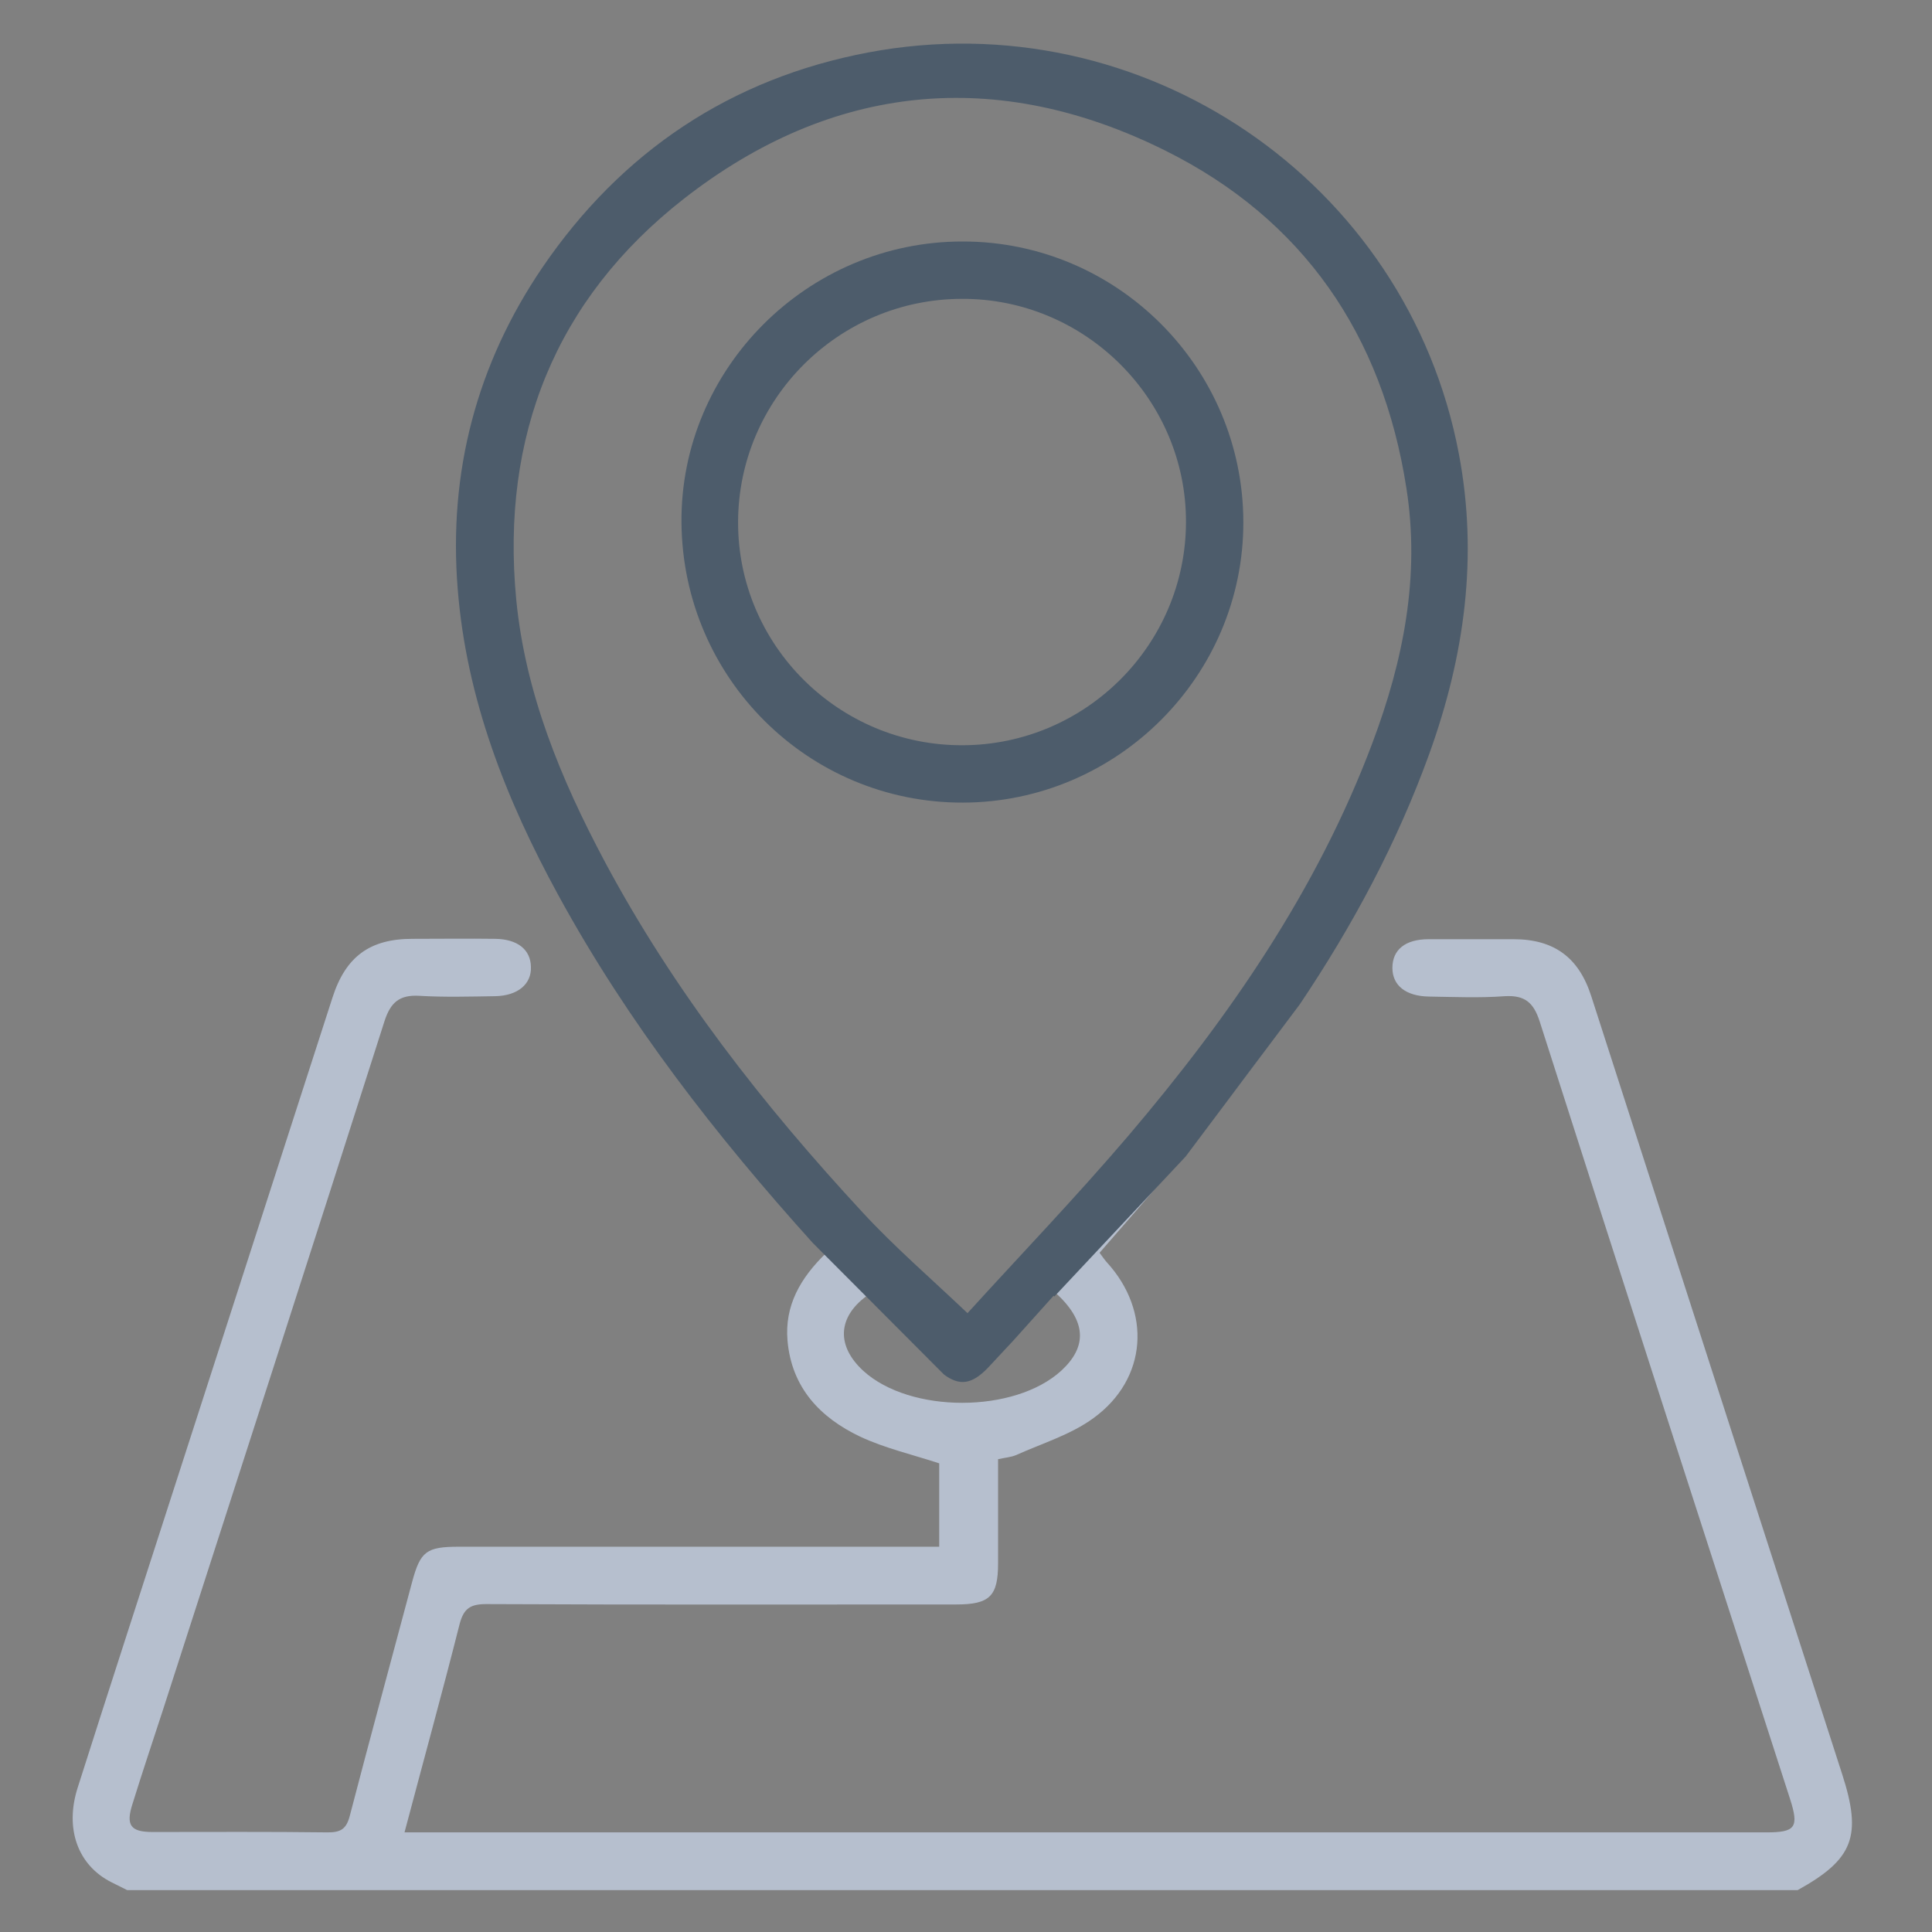 <?xml version="1.0" encoding="utf-8"?>
<!-- Generator: Adobe Illustrator 25.2.0, SVG Export Plug-In . SVG Version: 6.00 Build 0)  -->
<svg version="1.1" id="Layer_1" xmlns="http://www.w3.org/2000/svg" xmlns:xlink="http://www.w3.org/1999/xlink" x="0px" y="0px"
	 viewBox="0 0 512 512" style="enable-background:new 0 0 512 512;" xml:space="preserve">
<rect x="0" y="0" width="512" height="512" fill="#808080" stroke="none"/>
<style type="text/css">
	.st0{fill:#FFFFFF;}
	.st1{fill:#6CB041;}
	.st2{fill:#B6BFCE;}
	.st3{fill:#4D5C6B;}
	.st4{fill:#313335;}
</style>
<circle class="st0" cx="1261.9" cy="217.8" r="30"/>
<circle class="st1" cx="1291.5" cy="558.2" r="67.4"/>
<path class="st0" d="M1279.5,593.4h-0.5c-2.3-0.1-4.4-1.2-5.9-2.9l-24.8-28.8c-3-3.5-2.7-8.8,0.9-11.9c3.5-3,8.8-2.7,11.9,0.9
	l19.2,22.2l48.5-44.3c3.4-3.1,8.7-2.9,11.9,0.5c3.2,3.4,2.9,8.7-0.5,11.9l-54.9,50.1C1283.6,592.6,1281.6,593.4,1279.5,593.4z"/>
<circle class="st0" cx="1246.7" cy="214.9" r="30"/>
<circle class="st2" cx="1360.3" cy="236.6" r="8.5"/>
<circle class="st2" cx="1230.3" cy="166.6" r="8.5"/>
<circle class="st2" cx="1015.3" cy="166.6" r="8.5"/>
<circle class="st2" cx="1010.3" cy="591.6" r="8.5"/>
<path class="st2" d="M1292.8,245.1c19.9,0,36-16.1,36-36s-16.1-36-36-36c-19.9,0-36,16.1-36,36l0,0
	C1256.8,229,1273,245.1,1292.8,245.1z M1292.8,185.1c13.3,0,24,10.7,24,24s-10.7,24-24,24c-13.3,0-24-10.7-24-24
	C1268.9,195.8,1279.6,185.1,1292.8,185.1z"/>
<path class="st2" d="M1051.7,594.1c-14.4,0-26,11.6-26,26c0,14.4,11.6,26,26,26c14.4,0,26-11.6,26-26
	C1077.6,605.7,1066,594.1,1051.7,594.1z M1051.7,634.1c-7.7,0-14-6.3-14-14s6.3-14,14-14c7.7,0,14,6.3,14,14l0,0
	C1065.7,627.8,1059.4,634.1,1051.7,634.1z"/>
<path class="st3" d="M977.8,440.9c-5.9,0-10.6-3-12.6-8c-3.4-8.3,1.5-19.8,13.4-31.4c9.3-9.1,22.4-16.6,38.8-22.3
	c8.5-15.6,15.9-31.8,22.4-48.4c-12.5-19.4-14.8-43.3-10.4-56.7c2.8-8.7,7.7-11.9,11.3-13.1c4.9-1.8,10.3-0.4,13.8,3.4
	c5.4,5.8,7.4,17.5,6,35.6c-0.5,7.2-2.9,17-7.2,29l0.6,0.7c2.8,3.5,5.8,7.3,9,11.2c6.7,8.5,14.3,18.1,22,26.6
	c2.3-0.1,4.5-0.1,6.6-0.1c27.2,0,45.5,5.7,51.5,16c2.6,4.2,2.6,9.4,0.1,13.6c-3.3,5.7-10.5,9.1-19.2,9.1l0,0c-2.2,0-4.3-0.2-6.5-0.6
	c-10.9-2-23-10.2-37.7-25.9c-3.8,0.2-7.7,0.5-11.7,0.9c-14.4,1.4-28.6,4.2-42.4,8.4c-7.3,13.2-23,39.8-34.7,47.4
	C987.1,439.2,982.5,440.7,977.8,440.9z M1007.7,396.1c-7.6,3.5-14.6,8.2-20.7,14c-10.6,10.3-11.3,16.8-10.7,18.3
	c0.2,0.4,0.9,0.5,1.5,0.5c2.4-0.2,4.7-1,6.6-2.4C989.6,423,998.2,411.7,1007.7,396.1L1007.7,396.1z M1096.5,379.6
	c9.1,8.4,16.7,13.1,23.1,14.3c1.4,0.3,2.8,0.4,4.3,0.4l0,0c4.8,0,7.9-1.6,8.8-3.1c0.2-0.3,0.4-0.7-0.1-1.6
	C1130.5,386,1120.6,380.3,1096.5,379.6L1096.5,379.6z M1048.3,342c-4.2,10.3-9.3,21.5-14.9,32.4c11-2.7,22.2-4.6,33.5-5.6l2.8-0.2
	c-5.7-6.8-11.3-13.8-16.3-20.1L1048.3,342z M1045,272.3c-0.2,0-0.4,0-0.6,0.1c-1.4,0.4-2.7,2.5-3.7,5.4c-2.9,8.9-1.7,23.7,4.3,37.4
	c1.7-5.2,2.8-10.6,3.4-16.1c1.5-20.2-1.8-25.5-2.9-26.6C1045.3,272.3,1045.1,272.3,1045,272.3z"/>
<path class="st2" d="M1180.5,527.7V204.3c0-3.2-2.6-5.9-5.9-5.9c-0.3,0-0.5,0-0.8,0.1l-240,30c-3,0.4-5.2,3-5.2,6v320
	c0,3.1,2.3,5.6,5.3,6l240,30h0.7c1.4,0,2.8-0.5,3.9-1.5c1.3-1.1,2.1-2.8,2.1-4.5L1180.5,527.7L1180.5,527.7z M1168.5,274.3v303.5
	l-228-28.5V239.8l228-28.5V274.3z"/>
<path class="st4" d="M1006.5,498.6c-3.6-0.2-5.3-0.2-8.9-0.5v15.5c0,2.1-0.4,3.7-1.4,4.6c-0.9,1-2.2,1.4-3.5,1.2
	c-1.4-0.1-2.7-0.8-3.5-1.9c-1-1.4-1.4-3.1-1.3-4.7v-42c0-2.3,0.5-3.9,1.5-4.8s2.5-1.4,4.7-1.4h12.5c2.9-0.1,5.7,0.3,8.5,1
	c1.9,0.6,3.7,1.6,5.1,3c1.5,1.5,2.6,3.3,3.2,5.3c0.8,2.4,1.2,4.8,1.1,7.3c0,5.8-1.5,10.3-4.5,13.2S1012.5,498.9,1006.5,498.6z
	 M1004.2,472.7l-6.6-0.1v16.9l6.6,0.3c1.9,0.1,3.9-0.1,5.7-0.6c1.5-0.5,2.7-1.4,3.5-2.7c0.9-1.5,1.3-3.3,1.2-5.1
	c0.1-2.2-0.6-4.3-1.9-6.1C1011.4,473.6,1008.5,472.8,1004.2,472.7z"/>
<path class="st4" d="M1038.6,464.9l12.7,0.1c2.9-0.1,5.7,0.3,8.5,1.1c2.5,0.8,4.7,2.2,6.4,4.1c5,5.1,7.5,13.2,7.5,24
	c0,3.3-0.2,6.5-0.8,9.7c-0.4,2.7-1.2,5.3-2.3,7.8c-1,2.2-2.3,4.2-4,6c-1.2,1.3-2.6,2.3-4.2,3.1c-1.6,0.8-3.2,1.3-4.9,1.5
	c-2,0.3-4,0.3-5.9,0.2c-5.1-0.2-7.6-0.4-12.7-0.6c-1.4,0-2.8-0.4-4-1.1c-0.9-0.6-1.5-1.6-1.8-2.6c-0.3-1.4-0.4-2.9-0.4-4.4v-42.1
	c0-2.4,0.5-4.1,1.4-5.2S1036.5,464.9,1038.6,464.9z M1042.4,473.8v39.3l7.4,0.3c1.3,0.1,2.5,0.1,3.8,0c1-0.1,1.9-0.3,2.9-0.7
	c1-0.4,1.8-0.9,2.6-1.7c3.3-3.2,4.9-8.9,4.9-17.2c0-5.8-0.7-10.2-2.1-13.1c-1.4-2.9-3.2-4.7-5.3-5.5c-2.4-0.9-5-1.3-7.6-1.3
	L1042.4,473.8z"/>
<path class="st4" d="M1110.9,474.7c-7.6-0.2-11.5-0.2-19.1-0.4v15.3c6.4,0.2,9.6,0.3,16,0.6c1.3,0,2.5,0.5,3.3,1.4
	c0.8,1,1.1,2.2,1.1,3.5c0.1,1.2-0.3,2.4-1.1,3.3c-0.9,0.8-2.1,1.2-3.3,1.1c-6.4-0.3-9.6-0.5-16-0.7v19.7c0,2.5-0.5,4.3-1.4,5.4
	c-0.8,1.1-2.1,1.7-3.5,1.5c-1.4-0.1-2.7-0.8-3.5-2c-1-1.6-1.5-3.6-1.4-5.5v-45.5c0-1.4,0.2-2.8,0.6-4.1c0.3-1,1-1.8,1.9-2.3
	c1-0.5,2.2-0.8,3.4-0.7l22.9,0.1c1.3-0.1,2.6,0.4,3.4,1.3c0.8,1,1.2,2.2,1.1,3.5c0.1,1.3-0.3,2.5-1.1,3.5
	C1113.4,474.4,1112.1,474.8,1110.9,474.7z"/>
<path class="st2" d="M1290.5,658.1c-55.2,0-99.9-44.7-99.9-99.9s44.7-99.9,99.9-99.9s99.9,44.7,99.9,99.9l0,0
	C1390.4,613.3,1345.7,658,1290.5,658.1z M1290.5,471.3c-48,0-86.9,38.9-86.9,86.9s38.9,86.9,86.9,86.9s86.9-38.9,86.9-86.9l0,0
	C1377.3,510.2,1338.5,471.3,1290.5,471.3z"/>
<path class="st2" d="M1260.4,250.6H1230v-14c0-7-5.5-12.7-12.5-12.8h-41.2v13h40.8V501l0.9-1.1c3.6-4.5,7.6-8.7,11.9-12.5l0.2-0.1
	V263.6h29.9V470l0.7-0.2c3.9-1.3,7.9-2.4,11.9-3.2l0.4-0.1v-203C1273,256.4,1267.4,250.7,1260.4,250.6z"/>
<path class="st2" d="M1197.8,560.3v-0.5h-21.6v13h22.8l-0.1-0.6C1198.3,568.3,1197.9,564.3,1197.8,560.3z"/>
<g>
	<path class="st2" d="M488.2,470.2c-9.4-29.1-18.8-58.2-28.2-87.4c-12.8-39.6-25.5-79.2-38.3-118.8c-3.3-10.3-9.9-15.1-20.6-15.1
		c-7.5,0-15,0-22.5,0c-6.2,0-9.6,2.8-9.6,7.6c0,4.7,3.6,7.5,9.7,7.6c6.7,0.1,13.4,0.4,20.1-0.1c5.3-0.3,7.6,1.7,9.2,6.6
		c22,68.8,44.2,137.5,66.4,206.2c2.4,7.5,1.4,8.8-6.3,8.8c-118.5,0-237,0-355.4,0c-1.7,0-3.3,0-5.5,0c5-18.9,10-37,14.6-55.2
		c1.1-4.2,2.9-5.3,7.1-5.3c41.5,0.2,83,0.1,124.5,0.1c8.9,0,11.1-2.2,11.1-10.9c0-9.1,0-18.2,0-27.6c1.7-0.4,3.4-0.5,4.8-1.1
		c6.9-3.1,14.5-5.4,20.5-9.8c14.3-10.4,15.4-28.3,3.5-41.3c-0.7-0.8-1.3-1.7-1.9-2.5c7.1-8.2,14.1-16.1,20.8-24.2
		c11.5-13.9,22.4-28.1,32.4-42.9l-30.3,40.4l-34.8,37.1c8.6,7.7,8.6,14.5,1.8,20.8c-12.4,11.4-40.1,11.4-52.5,0.1
		c-7.1-6.5-6.9-14.1,0.8-19.8c6.2,5.9,12.3,11.9,18.6,17.8c0.7,0.7,1.4,1.3,2.1,1.8l-34.8-34.9c1.1,1.3,2.2,2.6,3.4,3.9
		c-6.8,6.6-11,13.9-10.2,23.2c1.1,12.5,8.7,20.4,19.2,25.4c6.6,3.1,14,4.8,21,7.1c0,7.1,0,14.5,0,22.1c-2.3,0-4.2,0-6.1,0
		c-40.4,0-80.8,0-121.2,0c-8.6,0-10.2,1.2-12.4,9.4c-5.5,20.6-11.1,41.2-16.5,61.9c-0.9,3.5-2.4,4.4-5.8,4.4
		c-15.5-0.2-31-0.1-46.5-0.1c-5.8,0-7.1-1.8-5.3-7.4c2.6-8.4,5.4-16.7,8.1-25c19.6-60.8,39.3-121.6,58.7-182.5
		c1.6-4.9,3.9-7,9.2-6.7c6.7,0.4,13.4,0.2,20.1,0.1c6-0.1,9.7-3.2,9.5-7.8c-0.1-4.6-3.6-7.3-9.4-7.4c-7.3-0.1-14.7,0-22,0
		c-11.3,0-17.7,4.7-21.2,15.6c-14,43.4-28,86.7-42,130.1c-8.5,26.4-17.1,52.8-25.5,79.2c-3.5,10.9,0,20.6,8.9,25.1
		c1.4,0.7,2.8,1.4,4.2,2.1c147.6,0,295.1,0,442.7,0C491.2,492.7,493.5,486.6,488.2,470.2z"/>
	<path d="M261.7,361.6c2.4-2.4,4.6-4.9,6.9-7.4L261.7,361.6z"/>
</g>
<path class="st3" d="M329.5,138.3c0.1,40.8-33.4,74.3-74.3,74.4c-40.9,0.1-74.2-32.9-74.6-74.1c-0.4-40.8,33.4-74.7,74.6-74.6
	C296,64,329.4,97.3,329.5,138.3z M254.8,79.2c-32.6,0.1-59.1,26.6-59.2,59.1c-0.1,32.7,26.7,59.3,59.5,59.2
	c32.6-0.1,59.1-26.6,59.2-59.1C314.4,105.8,287.5,79,254.8,79.2z"/>
<path class="st3" d="M143.8,70.8c-17.5,25.7-25,54.4-22.5,85.3c2.3,29.1,12.8,55.8,26.7,81.2c18.4,33.7,41.8,63.7,67.4,92.1
	l34.8,34.9c4.1,3,7.3,2.6,11.5-1.7l6.9-7.4c3.5-3.9,7-7.8,10.6-11.8c0.1,0.1,0.2,0.1,0.2,0.2l34.8-37.1l30.3-40.4
	c13.9-20.7,25.7-42.6,34.3-66.4c9.3-25.8,13-52.2,7.8-79.5C372.9,48,302.8,0.2,230.1,13.9C193.6,20.8,164.7,40.2,143.8,70.8z
	 M181.2,52.7c39.3-30.7,83-35,127.6-12.8c36.6,18.2,57.6,48.9,63.9,89.4c3.7,23.4-0.8,45.8-9,67.6c-14.6,38.9-37.9,72.6-64.6,104
	c-13.9,16.3-28.7,31.7-42.7,47.1c-9.9-9.4-19.4-17.6-27.8-26.7c-26.3-28.4-50.1-58.8-68.4-93.1c-11.6-21.8-21-44.5-23.4-69.4
	C132.7,115.6,147.2,79.3,181.2,52.7z"/>
<path d="M197.5,840.9c2-9.6,4.1-19.2,6-28.9c8.8-44.6,17.5-89.2,26.3-133.9c1.5-7.5,6.7-11.7,14.2-11.7c15-0.1,29.9,0,44.9,0
	c4.1,0,6.6,2.1,6.7,5.5c0.1,3.5-2.5,5.8-6.8,5.8c-14.5,0-28.9,0.1-43.4,0c-2.6,0-4.1,0.6-4.7,3.5c-3.8,19.8-7.8,39.6-11.8,60
	c1.8,0,3.3,0,4.9,0c84.5,0,168.9,0,253.4,0c1.4,0,2.8-0.1,4.1,0.1c3.2,0.3,5.4,2.7,5.4,5.6c0,2.9-2.3,5.3-5.5,5.6
	c-1.2,0.1-2.5,0-3.7,0c-85.3,0-170.7,0-256,0c-1.5,0-3,0-4.8,0c-1.5,7.7-3,15.2-4.5,23.1c10.1,0,19.8,0,29.5,0c1.5,0,3-0.1,4.5,0
	c3.5,0.2,5.7,2.5,5.7,5.7c0,3.1-2.4,5.5-5.8,5.6c-3.9,0.1-7.7,0-11.6,0c-8.1,0-16.2,0-24.5,0c-2.3,11.5-4.5,22.7-6.7,33.9
	c-1.3,6.7-2.6,13.5-3.9,20.2c-0.8,4.5-0.4,5.1,4.1,5.1c17.6,0,35.2,0,52.8,0c53.8,0,107.5,0,161.3,0c1.5,0,3,0,4.9,0
	c-0.3-1.1-0.5-2-0.9-2.8c-7.7-17.8-15.5-35.6-23.1-53.5c-1-2.4-2.4-2.9-4.8-2.9c-39.9,0.1-79.8,0.1-119.8,0c-1.2,0-2.5,0.1-3.7-0.1
	c-3.2-0.3-5.4-2.8-5.4-5.7c0-2.9,2.3-5.3,5.5-5.5c1.1-0.1,2.2-0.1,3.4-0.1c41.4,0,82.8,0.1,124.3-0.1c5,0,7.6,1.8,9.5,6.4
	c8.6,20.4,17.6,40.7,26.3,61.1c1.1,2.5,2.3,3.3,5,3.2c7-0.2,14-0.1,21.6-0.1c-0.6-1.5-1-2.6-1.5-3.7c-8.1-18.7-16.2-37.5-24.4-56.2
	c-3.3-7.6-1.2-10.6,7.1-10.6c33.2,0,66.4,0,99.6,0c1.5,0,3,0,5,0c-1.5-7.8-3-15.3-4.5-23.1c-10.7,0-21.3,0-31.9,0
	c-1.4,0-2.7,0.1-4.1,0c-3.7-0.2-6-2.5-5.9-5.9c0.1-3.1,2.4-5.4,5.9-5.4c9.7-0.1,19.5,0,29.2,0c1.4,0,2.7,0,4.5,0
	c-1.8-9.3-3.5-18.3-5.3-27.3c-2-10.4-4.2-20.8-6-31.2c-0.7-3.8-2.1-5.2-6.1-5.1c-13.3,0.2-26.7,0.1-40,0.1c-1,0-2,0.1-3,0
	c-3.2-0.3-5.4-2.6-5.4-5.7c0-3,2.2-5.5,5.4-5.5c15.8-0.1,31.7-0.2,47.5,0.1c6.3,0.1,10.8,5,12.2,12.2c5.5,27.6,10.9,55.2,16.3,82.9
	c5.1,26.2,10.2,52.3,15.3,78.5c1.9,9.9-4,17.3-14.2,17.3c-118,0-236,0-354,0c-7.6,0-11.9-4.1-14.5-10.6
	C197.5,844.9,197.5,842.9,197.5,840.9z M457.6,787.2c0,0.5-0.1,0.8,0,1c8.1,18.7,16.2,37.5,24.4,56.1c0.4,1,2.2,1.9,3.4,1.9
	c26.7,0.1,53.3,0.1,80,0.1c3.7,0,4.3-0.8,3.6-4.6c-1.9-9.8-3.8-19.6-5.7-29.3c-1.6-8.4-3.3-16.8-5-25.2
	C524.6,787.2,491.2,787.2,457.6,787.2z"/>
</svg>
